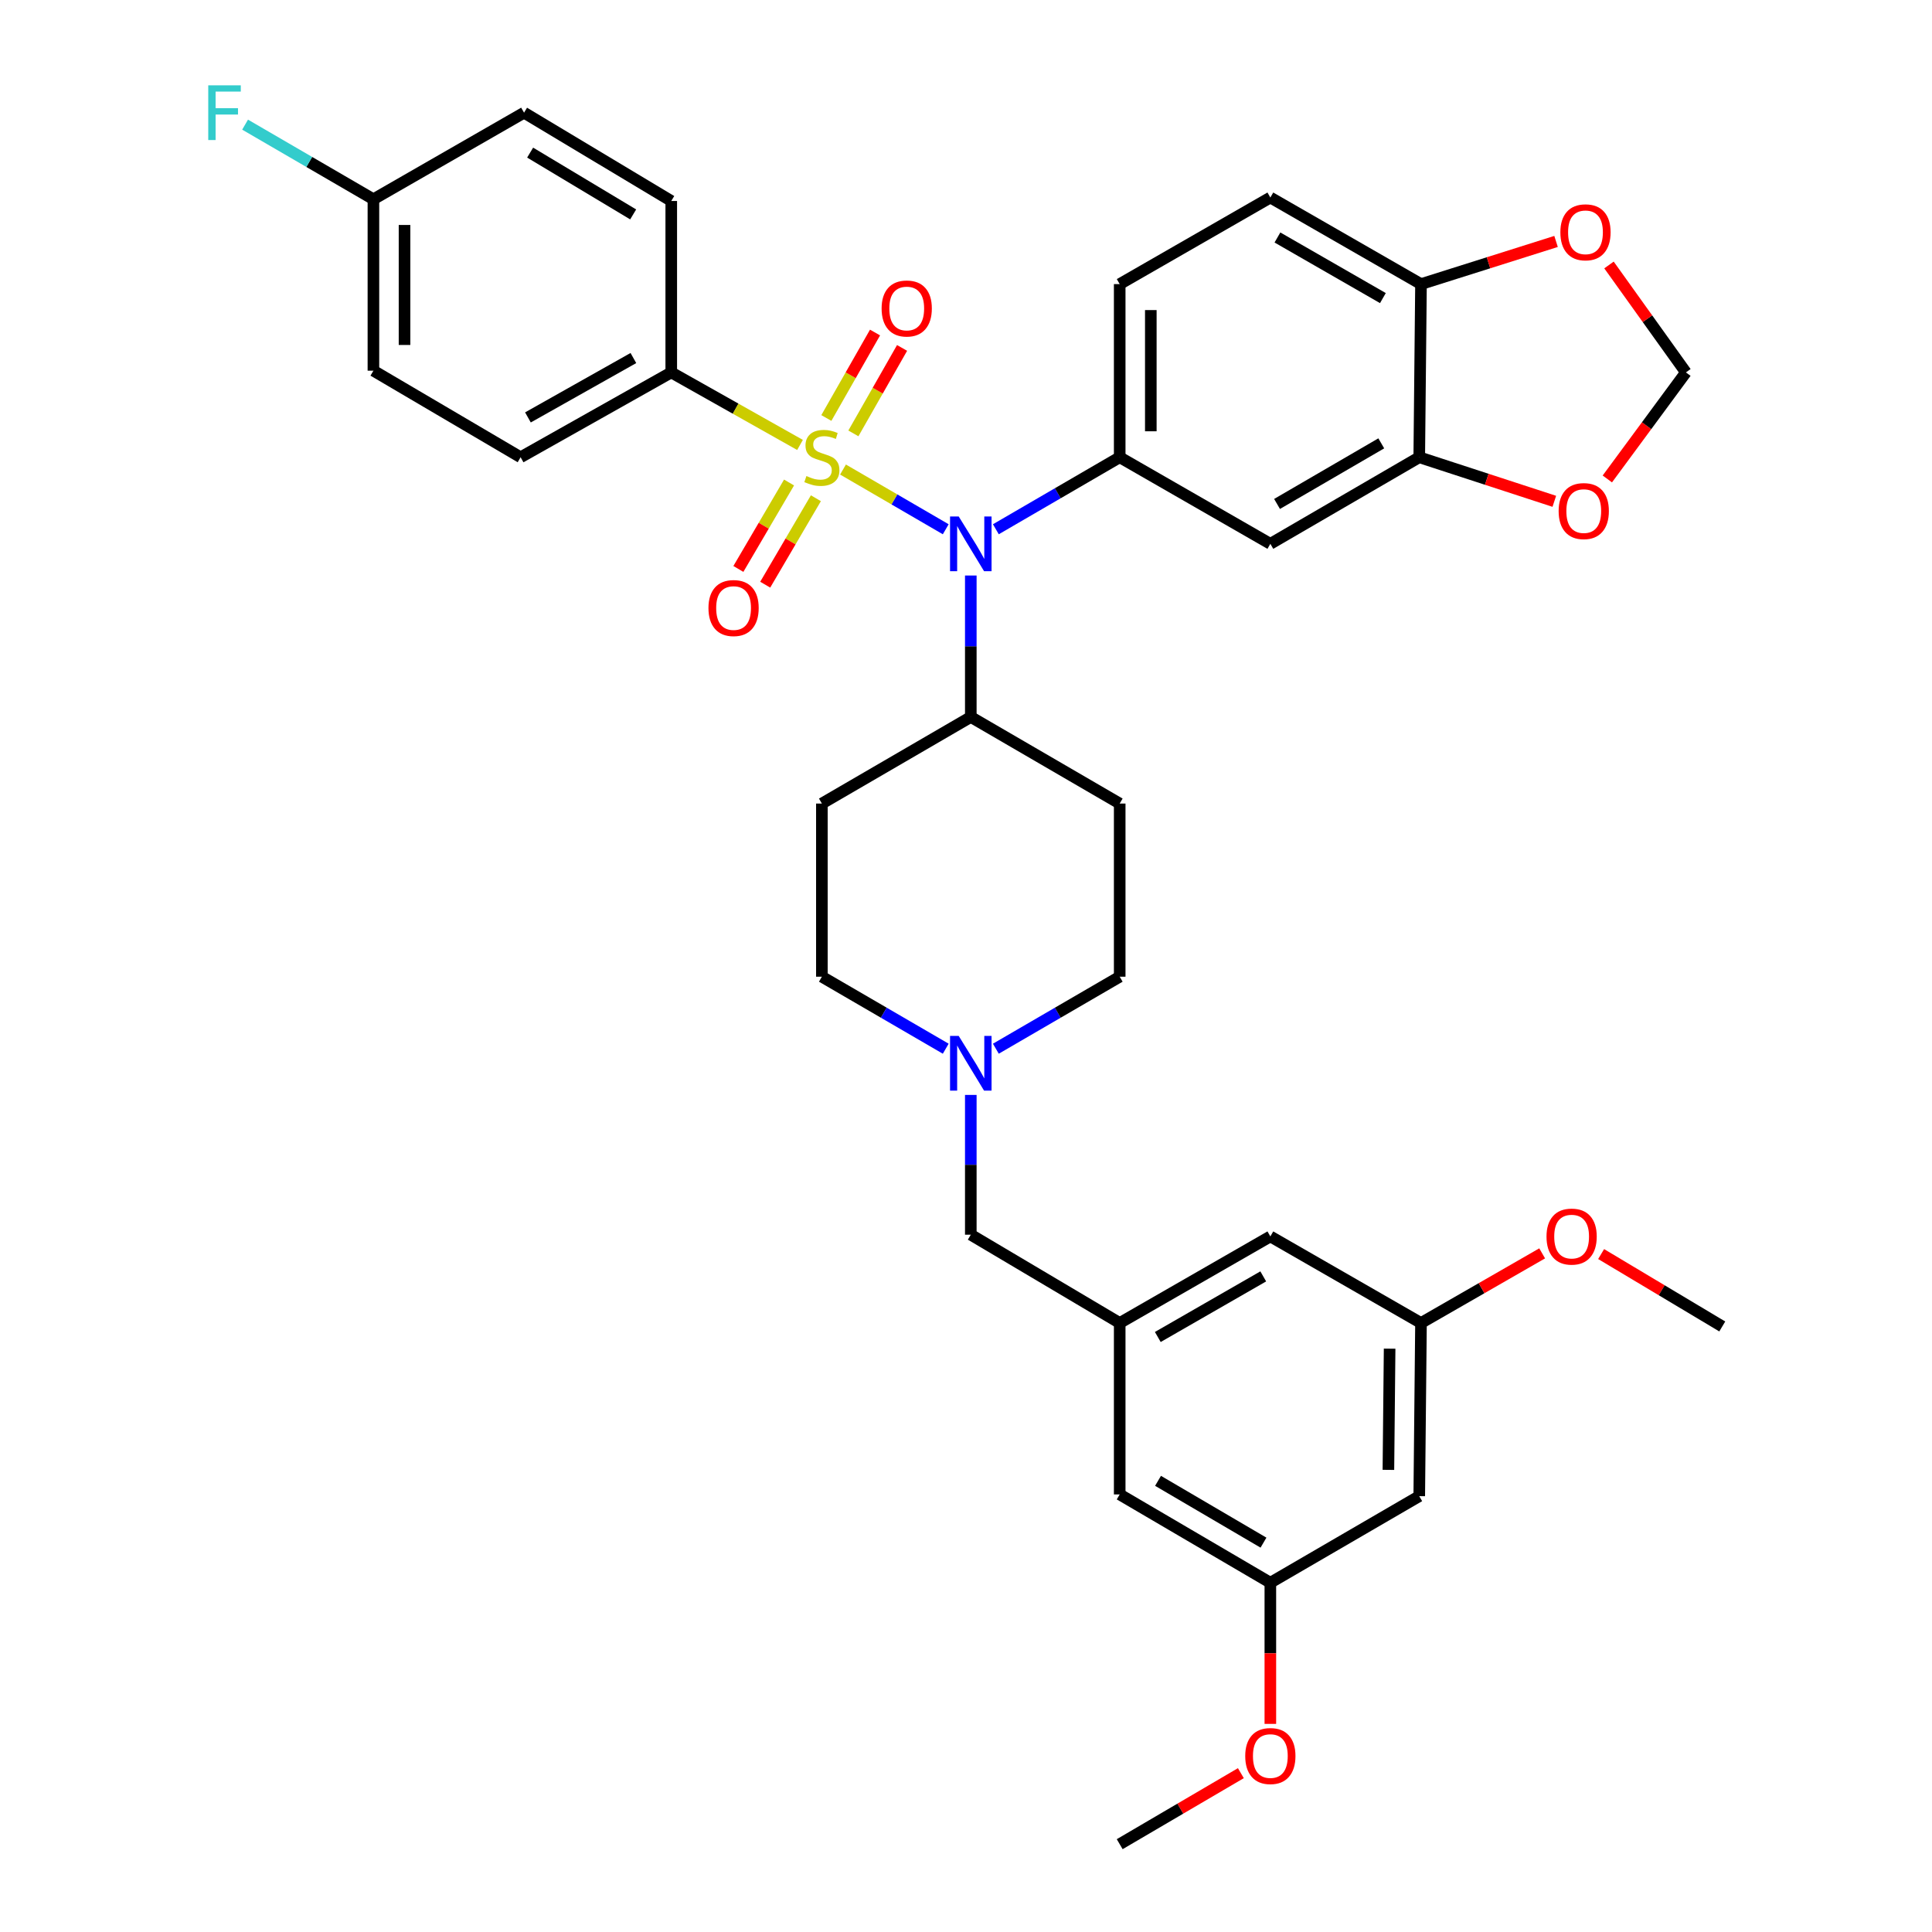 <?xml version='1.0' encoding='iso-8859-1'?>
<svg version='1.1' baseProfile='full'
              xmlns='http://www.w3.org/2000/svg'
                      xmlns:rdkit='http://www.rdkit.org/xml'
                      xmlns:xlink='http://www.w3.org/1999/xlink'
                  xml:space='preserve'
width='1000px' height='1000px' viewBox='0 0 1000 1000'>
<!-- END OF HEADER -->
<rect style='opacity:1.0;fill:#FFFFFF;stroke:none' width='1000' height='1000' x='0' y='0'> </rect>
<path class='bond-0' d='M 425.405,415.918 L 425.405,505.54' style='fill:none;fill-rule:evenodd;stroke:#000000;stroke-width:6px;stroke-linecap:butt;stroke-linejoin:miter;stroke-opacity:1' />
<path class='bond-1' d='M 425.405,415.918 L 502.485,371.107' style='fill:none;fill-rule:evenodd;stroke:#000000;stroke-width:6px;stroke-linecap:butt;stroke-linejoin:miter;stroke-opacity:1' />
<path class='bond-2' d='M 425.405,505.54 L 457.46,524.176' style='fill:none;fill-rule:evenodd;stroke:#000000;stroke-width:6px;stroke-linecap:butt;stroke-linejoin:miter;stroke-opacity:1' />
<path class='bond-2' d='M 457.46,524.176 L 489.516,542.812' style='fill:none;fill-rule:evenodd;stroke:#0000FF;stroke-width:6px;stroke-linecap:butt;stroke-linejoin:miter;stroke-opacity:1' />
<path class='bond-3' d='M 515.453,542.811 L 547.504,524.176' style='fill:none;fill-rule:evenodd;stroke:#0000FF;stroke-width:6px;stroke-linecap:butt;stroke-linejoin:miter;stroke-opacity:1' />
<path class='bond-3' d='M 547.504,524.176 L 579.555,505.54' style='fill:none;fill-rule:evenodd;stroke:#000000;stroke-width:6px;stroke-linecap:butt;stroke-linejoin:miter;stroke-opacity:1' />
<path class='bond-4' d='M 502.485,566.73 L 502.485,602.904' style='fill:none;fill-rule:evenodd;stroke:#0000FF;stroke-width:6px;stroke-linecap:butt;stroke-linejoin:miter;stroke-opacity:1' />
<path class='bond-4' d='M 502.485,602.904 L 502.485,639.079' style='fill:none;fill-rule:evenodd;stroke:#000000;stroke-width:6px;stroke-linecap:butt;stroke-linejoin:miter;stroke-opacity:1' />
<path class='bond-5' d='M 579.555,505.54 L 579.555,415.918' style='fill:none;fill-rule:evenodd;stroke:#000000;stroke-width:6px;stroke-linecap:butt;stroke-linejoin:miter;stroke-opacity:1' />
<path class='bond-6' d='M 579.555,415.918 L 502.485,371.107' style='fill:none;fill-rule:evenodd;stroke:#000000;stroke-width:6px;stroke-linecap:butt;stroke-linejoin:miter;stroke-opacity:1' />
<path class='bond-7' d='M 502.485,371.107 L 502.485,334.497' style='fill:none;fill-rule:evenodd;stroke:#000000;stroke-width:6px;stroke-linecap:butt;stroke-linejoin:miter;stroke-opacity:1' />
<path class='bond-7' d='M 502.485,334.497 L 502.485,297.886' style='fill:none;fill-rule:evenodd;stroke:#0000FF;stroke-width:6px;stroke-linecap:butt;stroke-linejoin:miter;stroke-opacity:1' />
<path class='bond-8' d='M 734.6,774.407 L 735.504,684.785' style='fill:none;fill-rule:evenodd;stroke:#000000;stroke-width:6px;stroke-linecap:butt;stroke-linejoin:miter;stroke-opacity:1' />
<path class='bond-8' d='M 718.634,760.801 L 719.266,698.066' style='fill:none;fill-rule:evenodd;stroke:#000000;stroke-width:6px;stroke-linecap:butt;stroke-linejoin:miter;stroke-opacity:1' />
<path class='bond-9' d='M 734.6,774.407 L 657.53,819.218' style='fill:none;fill-rule:evenodd;stroke:#000000;stroke-width:6px;stroke-linecap:butt;stroke-linejoin:miter;stroke-opacity:1' />
<path class='bond-10' d='M 735.504,684.785 L 657.53,639.974' style='fill:none;fill-rule:evenodd;stroke:#000000;stroke-width:6px;stroke-linecap:butt;stroke-linejoin:miter;stroke-opacity:1' />
<path class='bond-11' d='M 735.504,684.785 L 766.862,666.761' style='fill:none;fill-rule:evenodd;stroke:#000000;stroke-width:6px;stroke-linecap:butt;stroke-linejoin:miter;stroke-opacity:1' />
<path class='bond-11' d='M 766.862,666.761 L 798.221,648.738' style='fill:none;fill-rule:evenodd;stroke:#FF0000;stroke-width:6px;stroke-linecap:butt;stroke-linejoin:miter;stroke-opacity:1' />
<path class='bond-12' d='M 489.516,273.946 L 462.927,258.488' style='fill:none;fill-rule:evenodd;stroke:#0000FF;stroke-width:6px;stroke-linecap:butt;stroke-linejoin:miter;stroke-opacity:1' />
<path class='bond-12' d='M 462.927,258.488 L 436.339,243.031' style='fill:none;fill-rule:evenodd;stroke:#CCCC00;stroke-width:6px;stroke-linecap:butt;stroke-linejoin:miter;stroke-opacity:1' />
<path class='bond-13' d='M 515.453,273.945 L 547.504,255.31' style='fill:none;fill-rule:evenodd;stroke:#0000FF;stroke-width:6px;stroke-linecap:butt;stroke-linejoin:miter;stroke-opacity:1' />
<path class='bond-13' d='M 547.504,255.31 L 579.555,236.674' style='fill:none;fill-rule:evenodd;stroke:#000000;stroke-width:6px;stroke-linecap:butt;stroke-linejoin:miter;stroke-opacity:1' />
<path class='bond-14' d='M 347.44,192.758 L 269.465,236.674' style='fill:none;fill-rule:evenodd;stroke:#000000;stroke-width:6px;stroke-linecap:butt;stroke-linejoin:miter;stroke-opacity:1' />
<path class='bond-14' d='M 327.841,185.315 L 273.259,216.056' style='fill:none;fill-rule:evenodd;stroke:#000000;stroke-width:6px;stroke-linecap:butt;stroke-linejoin:miter;stroke-opacity:1' />
<path class='bond-15' d='M 347.44,192.758 L 347.44,104.03' style='fill:none;fill-rule:evenodd;stroke:#000000;stroke-width:6px;stroke-linecap:butt;stroke-linejoin:miter;stroke-opacity:1' />
<path class='bond-16' d='M 347.44,192.758 L 380.764,211.529' style='fill:none;fill-rule:evenodd;stroke:#000000;stroke-width:6px;stroke-linecap:butt;stroke-linejoin:miter;stroke-opacity:1' />
<path class='bond-16' d='M 380.764,211.529 L 414.088,230.3' style='fill:none;fill-rule:evenodd;stroke:#CCCC00;stroke-width:6px;stroke-linecap:butt;stroke-linejoin:miter;stroke-opacity:1' />
<path class='bond-17' d='M 269.465,236.674 L 193.28,191.863' style='fill:none;fill-rule:evenodd;stroke:#000000;stroke-width:6px;stroke-linecap:butt;stroke-linejoin:miter;stroke-opacity:1' />
<path class='bond-18' d='M 441.709,224.322 L 454.31,202.205' style='fill:none;fill-rule:evenodd;stroke:#CCCC00;stroke-width:6px;stroke-linecap:butt;stroke-linejoin:miter;stroke-opacity:1' />
<path class='bond-18' d='M 454.31,202.205 L 466.912,180.088' style='fill:none;fill-rule:evenodd;stroke:#FF0000;stroke-width:6px;stroke-linecap:butt;stroke-linejoin:miter;stroke-opacity:1' />
<path class='bond-18' d='M 427.718,216.351 L 440.319,194.234' style='fill:none;fill-rule:evenodd;stroke:#CCCC00;stroke-width:6px;stroke-linecap:butt;stroke-linejoin:miter;stroke-opacity:1' />
<path class='bond-18' d='M 440.319,194.234 L 452.92,172.117' style='fill:none;fill-rule:evenodd;stroke:#FF0000;stroke-width:6px;stroke-linecap:butt;stroke-linejoin:miter;stroke-opacity:1' />
<path class='bond-19' d='M 408.411,249.742 L 395.296,272.113' style='fill:none;fill-rule:evenodd;stroke:#CCCC00;stroke-width:6px;stroke-linecap:butt;stroke-linejoin:miter;stroke-opacity:1' />
<path class='bond-19' d='M 395.296,272.113 L 382.182,294.485' style='fill:none;fill-rule:evenodd;stroke:#FF0000;stroke-width:6px;stroke-linecap:butt;stroke-linejoin:miter;stroke-opacity:1' />
<path class='bond-19' d='M 422.303,257.886 L 409.188,280.257' style='fill:none;fill-rule:evenodd;stroke:#CCCC00;stroke-width:6px;stroke-linecap:butt;stroke-linejoin:miter;stroke-opacity:1' />
<path class='bond-19' d='M 409.188,280.257 L 396.073,302.629' style='fill:none;fill-rule:evenodd;stroke:#FF0000;stroke-width:6px;stroke-linecap:butt;stroke-linejoin:miter;stroke-opacity:1' />
<path class='bond-20' d='M 347.44,104.03 L 271.255,58.325' style='fill:none;fill-rule:evenodd;stroke:#000000;stroke-width:6px;stroke-linecap:butt;stroke-linejoin:miter;stroke-opacity:1' />
<path class='bond-20' d='M 327.728,110.983 L 274.398,78.989' style='fill:none;fill-rule:evenodd;stroke:#000000;stroke-width:6px;stroke-linecap:butt;stroke-linejoin:miter;stroke-opacity:1' />
<path class='bond-21' d='M 193.28,103.136 L 271.255,58.325' style='fill:none;fill-rule:evenodd;stroke:#000000;stroke-width:6px;stroke-linecap:butt;stroke-linejoin:miter;stroke-opacity:1' />
<path class='bond-22' d='M 193.28,103.136 L 160.069,83.826' style='fill:none;fill-rule:evenodd;stroke:#000000;stroke-width:6px;stroke-linecap:butt;stroke-linejoin:miter;stroke-opacity:1' />
<path class='bond-22' d='M 160.069,83.826 L 126.858,64.516' style='fill:none;fill-rule:evenodd;stroke:#33CCCC;stroke-width:6px;stroke-linecap:butt;stroke-linejoin:miter;stroke-opacity:1' />
<path class='bond-23' d='M 193.28,103.136 L 193.28,191.863' style='fill:none;fill-rule:evenodd;stroke:#000000;stroke-width:6px;stroke-linecap:butt;stroke-linejoin:miter;stroke-opacity:1' />
<path class='bond-23' d='M 209.383,116.445 L 209.383,178.554' style='fill:none;fill-rule:evenodd;stroke:#000000;stroke-width:6px;stroke-linecap:butt;stroke-linejoin:miter;stroke-opacity:1' />
<path class='bond-24' d='M 657.53,102.241 L 735.504,147.052' style='fill:none;fill-rule:evenodd;stroke:#000000;stroke-width:6px;stroke-linecap:butt;stroke-linejoin:miter;stroke-opacity:1' />
<path class='bond-24' d='M 661.202,122.924 L 715.784,154.292' style='fill:none;fill-rule:evenodd;stroke:#000000;stroke-width:6px;stroke-linecap:butt;stroke-linejoin:miter;stroke-opacity:1' />
<path class='bond-25' d='M 657.53,102.241 L 579.555,147.052' style='fill:none;fill-rule:evenodd;stroke:#000000;stroke-width:6px;stroke-linecap:butt;stroke-linejoin:miter;stroke-opacity:1' />
<path class='bond-26' d='M 579.555,147.052 L 579.555,236.674' style='fill:none;fill-rule:evenodd;stroke:#000000;stroke-width:6px;stroke-linecap:butt;stroke-linejoin:miter;stroke-opacity:1' />
<path class='bond-26' d='M 595.658,160.496 L 595.658,223.231' style='fill:none;fill-rule:evenodd;stroke:#000000;stroke-width:6px;stroke-linecap:butt;stroke-linejoin:miter;stroke-opacity:1' />
<path class='bond-27' d='M 579.555,236.674 L 657.53,281.485' style='fill:none;fill-rule:evenodd;stroke:#000000;stroke-width:6px;stroke-linecap:butt;stroke-linejoin:miter;stroke-opacity:1' />
<path class='bond-28' d='M 657.53,281.485 L 734.6,236.674' style='fill:none;fill-rule:evenodd;stroke:#000000;stroke-width:6px;stroke-linecap:butt;stroke-linejoin:miter;stroke-opacity:1' />
<path class='bond-28' d='M 660.996,260.843 L 714.946,229.475' style='fill:none;fill-rule:evenodd;stroke:#000000;stroke-width:6px;stroke-linecap:butt;stroke-linejoin:miter;stroke-opacity:1' />
<path class='bond-29' d='M 735.504,147.052 L 734.6,236.674' style='fill:none;fill-rule:evenodd;stroke:#000000;stroke-width:6px;stroke-linecap:butt;stroke-linejoin:miter;stroke-opacity:1' />
<path class='bond-30' d='M 735.504,147.052 L 770.458,136.012' style='fill:none;fill-rule:evenodd;stroke:#000000;stroke-width:6px;stroke-linecap:butt;stroke-linejoin:miter;stroke-opacity:1' />
<path class='bond-30' d='M 770.458,136.012 L 805.412,124.971' style='fill:none;fill-rule:evenodd;stroke:#FF0000;stroke-width:6px;stroke-linecap:butt;stroke-linejoin:miter;stroke-opacity:1' />
<path class='bond-31' d='M 734.6,236.674 L 769.555,248.077' style='fill:none;fill-rule:evenodd;stroke:#000000;stroke-width:6px;stroke-linecap:butt;stroke-linejoin:miter;stroke-opacity:1' />
<path class='bond-31' d='M 769.555,248.077 L 804.51,259.481' style='fill:none;fill-rule:evenodd;stroke:#FF0000;stroke-width:6px;stroke-linecap:butt;stroke-linejoin:miter;stroke-opacity:1' />
<path class='bond-32' d='M 831.952,247.905 L 852.286,220.331' style='fill:none;fill-rule:evenodd;stroke:#FF0000;stroke-width:6px;stroke-linecap:butt;stroke-linejoin:miter;stroke-opacity:1' />
<path class='bond-32' d='M 852.286,220.331 L 872.621,192.758' style='fill:none;fill-rule:evenodd;stroke:#000000;stroke-width:6px;stroke-linecap:butt;stroke-linejoin:miter;stroke-opacity:1' />
<path class='bond-33' d='M 872.621,192.758 L 852.715,164.955' style='fill:none;fill-rule:evenodd;stroke:#000000;stroke-width:6px;stroke-linecap:butt;stroke-linejoin:miter;stroke-opacity:1' />
<path class='bond-33' d='M 852.715,164.955 L 832.81,137.152' style='fill:none;fill-rule:evenodd;stroke:#FF0000;stroke-width:6px;stroke-linecap:butt;stroke-linejoin:miter;stroke-opacity:1' />
<path class='bond-34' d='M 657.53,819.218 L 579.555,773.512' style='fill:none;fill-rule:evenodd;stroke:#000000;stroke-width:6px;stroke-linecap:butt;stroke-linejoin:miter;stroke-opacity:1' />
<path class='bond-34' d='M 653.977,798.47 L 599.395,766.476' style='fill:none;fill-rule:evenodd;stroke:#000000;stroke-width:6px;stroke-linecap:butt;stroke-linejoin:miter;stroke-opacity:1' />
<path class='bond-35' d='M 657.53,819.218 L 657.53,855.748' style='fill:none;fill-rule:evenodd;stroke:#000000;stroke-width:6px;stroke-linecap:butt;stroke-linejoin:miter;stroke-opacity:1' />
<path class='bond-35' d='M 657.53,855.748 L 657.53,892.279' style='fill:none;fill-rule:evenodd;stroke:#FF0000;stroke-width:6px;stroke-linecap:butt;stroke-linejoin:miter;stroke-opacity:1' />
<path class='bond-36' d='M 579.555,684.785 L 579.555,773.512' style='fill:none;fill-rule:evenodd;stroke:#000000;stroke-width:6px;stroke-linecap:butt;stroke-linejoin:miter;stroke-opacity:1' />
<path class='bond-37' d='M 579.555,684.785 L 502.485,639.079' style='fill:none;fill-rule:evenodd;stroke:#000000;stroke-width:6px;stroke-linecap:butt;stroke-linejoin:miter;stroke-opacity:1' />
<path class='bond-38' d='M 579.555,684.785 L 657.53,639.974' style='fill:none;fill-rule:evenodd;stroke:#000000;stroke-width:6px;stroke-linecap:butt;stroke-linejoin:miter;stroke-opacity:1' />
<path class='bond-38' d='M 599.275,692.025 L 653.857,660.657' style='fill:none;fill-rule:evenodd;stroke:#000000;stroke-width:6px;stroke-linecap:butt;stroke-linejoin:miter;stroke-opacity:1' />
<path class='bond-39' d='M 642.27,917.784 L 610.913,936.165' style='fill:none;fill-rule:evenodd;stroke:#FF0000;stroke-width:6px;stroke-linecap:butt;stroke-linejoin:miter;stroke-opacity:1' />
<path class='bond-39' d='M 610.913,936.165 L 579.555,954.545' style='fill:none;fill-rule:evenodd;stroke:#000000;stroke-width:6px;stroke-linecap:butt;stroke-linejoin:miter;stroke-opacity:1' />
<path class='bond-40' d='M 828.74,649.1 L 860.092,667.837' style='fill:none;fill-rule:evenodd;stroke:#FF0000;stroke-width:6px;stroke-linecap:butt;stroke-linejoin:miter;stroke-opacity:1' />
<path class='bond-40' d='M 860.092,667.837 L 891.443,686.574' style='fill:none;fill-rule:evenodd;stroke:#000000;stroke-width:6px;stroke-linecap:butt;stroke-linejoin:miter;stroke-opacity:1' />
<path  class='atom-2' d='M 496.225 536.192
L 505.505 551.192
Q 506.425 552.672, 507.905 555.352
Q 509.385 558.032, 509.465 558.192
L 509.465 536.192
L 513.225 536.192
L 513.225 564.512
L 509.345 564.512
L 499.385 548.112
Q 498.225 546.192, 496.985 543.992
Q 495.785 541.792, 495.425 541.112
L 495.425 564.512
L 491.745 564.512
L 491.745 536.192
L 496.225 536.192
' fill='#0000FF'/>
<path  class='atom-8' d='M 496.225 267.325
L 505.505 282.325
Q 506.425 283.805, 507.905 286.485
Q 509.385 289.165, 509.465 289.325
L 509.465 267.325
L 513.225 267.325
L 513.225 295.645
L 509.345 295.645
L 499.385 279.245
Q 498.225 277.325, 496.985 275.125
Q 495.785 272.925, 495.425 272.245
L 495.425 295.645
L 491.745 295.645
L 491.745 267.325
L 496.225 267.325
' fill='#0000FF'/>
<path  class='atom-11' d='M 417.405 246.394
Q 417.725 246.514, 419.045 247.074
Q 420.365 247.634, 421.805 247.994
Q 423.285 248.314, 424.725 248.314
Q 427.405 248.314, 428.965 247.034
Q 430.525 245.714, 430.525 243.434
Q 430.525 241.874, 429.725 240.914
Q 428.965 239.954, 427.765 239.434
Q 426.565 238.914, 424.565 238.314
Q 422.045 237.554, 420.525 236.834
Q 419.045 236.114, 417.965 234.594
Q 416.925 233.074, 416.925 230.514
Q 416.925 226.954, 419.325 224.754
Q 421.765 222.554, 426.565 222.554
Q 429.845 222.554, 433.565 224.114
L 432.645 227.194
Q 429.245 225.794, 426.685 225.794
Q 423.925 225.794, 422.405 226.954
Q 420.885 228.074, 420.925 230.034
Q 420.925 231.554, 421.685 232.474
Q 422.485 233.394, 423.605 233.914
Q 424.765 234.434, 426.685 235.034
Q 429.245 235.834, 430.765 236.634
Q 432.285 237.434, 433.365 239.074
Q 434.485 240.674, 434.485 243.434
Q 434.485 247.354, 431.845 249.474
Q 429.245 251.554, 424.885 251.554
Q 422.365 251.554, 420.445 250.994
Q 418.565 250.474, 416.325 249.554
L 417.405 246.394
' fill='#CCCC00'/>
<path  class='atom-12' d='M 456.321 159.675
Q 456.321 152.875, 459.681 149.075
Q 463.041 145.275, 469.321 145.275
Q 475.601 145.275, 478.961 149.075
Q 482.321 152.875, 482.321 159.675
Q 482.321 166.555, 478.921 170.475
Q 475.521 174.355, 469.321 174.355
Q 463.081 174.355, 459.681 170.475
Q 456.321 166.595, 456.321 159.675
M 469.321 171.155
Q 473.641 171.155, 475.961 168.275
Q 478.321 165.355, 478.321 159.675
Q 478.321 154.115, 475.961 151.315
Q 473.641 148.475, 469.321 148.475
Q 465.001 148.475, 462.641 151.275
Q 460.321 154.075, 460.321 159.675
Q 460.321 165.395, 462.641 168.275
Q 465.001 171.155, 469.321 171.155
' fill='#FF0000'/>
<path  class='atom-13' d='M 366.699 314.72
Q 366.699 307.92, 370.059 304.12
Q 373.419 300.32, 379.699 300.32
Q 385.979 300.32, 389.339 304.12
Q 392.699 307.92, 392.699 314.72
Q 392.699 321.6, 389.299 325.52
Q 385.899 329.4, 379.699 329.4
Q 373.459 329.4, 370.059 325.52
Q 366.699 321.64, 366.699 314.72
M 379.699 326.2
Q 384.019 326.2, 386.339 323.32
Q 388.699 320.4, 388.699 314.72
Q 388.699 309.16, 386.339 306.36
Q 384.019 303.52, 379.699 303.52
Q 375.379 303.52, 373.019 306.32
Q 370.699 309.12, 370.699 314.72
Q 370.699 320.44, 373.019 323.32
Q 375.379 326.2, 379.699 326.2
' fill='#FF0000'/>
<path  class='atom-22' d='M 806.749 264.532
Q 806.749 257.732, 810.109 253.932
Q 813.469 250.132, 819.749 250.132
Q 826.029 250.132, 829.389 253.932
Q 832.749 257.732, 832.749 264.532
Q 832.749 271.412, 829.349 275.332
Q 825.949 279.212, 819.749 279.212
Q 813.509 279.212, 810.109 275.332
Q 806.749 271.452, 806.749 264.532
M 819.749 276.012
Q 824.069 276.012, 826.389 273.132
Q 828.749 270.212, 828.749 264.532
Q 828.749 258.972, 826.389 256.172
Q 824.069 253.332, 819.749 253.332
Q 815.429 253.332, 813.069 256.132
Q 810.749 258.932, 810.749 264.532
Q 810.749 270.252, 813.069 273.132
Q 815.429 276.012, 819.749 276.012
' fill='#FF0000'/>
<path  class='atom-24' d='M 807.644 120.24
Q 807.644 113.44, 811.004 109.64
Q 814.364 105.84, 820.644 105.84
Q 826.924 105.84, 830.284 109.64
Q 833.644 113.44, 833.644 120.24
Q 833.644 127.12, 830.244 131.04
Q 826.844 134.92, 820.644 134.92
Q 814.404 134.92, 811.004 131.04
Q 807.644 127.16, 807.644 120.24
M 820.644 131.72
Q 824.964 131.72, 827.284 128.84
Q 829.644 125.92, 829.644 120.24
Q 829.644 114.68, 827.284 111.88
Q 824.964 109.04, 820.644 109.04
Q 816.324 109.04, 813.964 111.84
Q 811.644 114.64, 811.644 120.24
Q 811.644 125.96, 813.964 128.84
Q 816.324 131.72, 820.644 131.72
' fill='#FF0000'/>
<path  class='atom-27' d='M 107.79 44.165
L 124.63 44.165
L 124.63 47.405
L 111.59 47.405
L 111.59 56.005
L 123.19 56.005
L 123.19 59.285
L 111.59 59.285
L 111.59 72.485
L 107.79 72.485
L 107.79 44.165
' fill='#33CCCC'/>
<path  class='atom-32' d='M 644.53 908.92
Q 644.53 902.12, 647.89 898.32
Q 651.25 894.52, 657.53 894.52
Q 663.81 894.52, 667.17 898.32
Q 670.53 902.12, 670.53 908.92
Q 670.53 915.8, 667.13 919.72
Q 663.73 923.6, 657.53 923.6
Q 651.29 923.6, 647.89 919.72
Q 644.53 915.84, 644.53 908.92
M 657.53 920.4
Q 661.85 920.4, 664.17 917.52
Q 666.53 914.6, 666.53 908.92
Q 666.53 903.36, 664.17 900.56
Q 661.85 897.72, 657.53 897.72
Q 653.21 897.72, 650.85 900.52
Q 648.53 903.32, 648.53 908.92
Q 648.53 914.64, 650.85 917.52
Q 653.21 920.4, 657.53 920.4
' fill='#FF0000'/>
<path  class='atom-33' d='M 800.469 640.054
Q 800.469 633.254, 803.829 629.454
Q 807.189 625.654, 813.469 625.654
Q 819.749 625.654, 823.109 629.454
Q 826.469 633.254, 826.469 640.054
Q 826.469 646.934, 823.069 650.854
Q 819.669 654.734, 813.469 654.734
Q 807.229 654.734, 803.829 650.854
Q 800.469 646.974, 800.469 640.054
M 813.469 651.534
Q 817.789 651.534, 820.109 648.654
Q 822.469 645.734, 822.469 640.054
Q 822.469 634.494, 820.109 631.694
Q 817.789 628.854, 813.469 628.854
Q 809.149 628.854, 806.789 631.654
Q 804.469 634.454, 804.469 640.054
Q 804.469 645.774, 806.789 648.654
Q 809.149 651.534, 813.469 651.534
' fill='#FF0000'/>
</svg>
